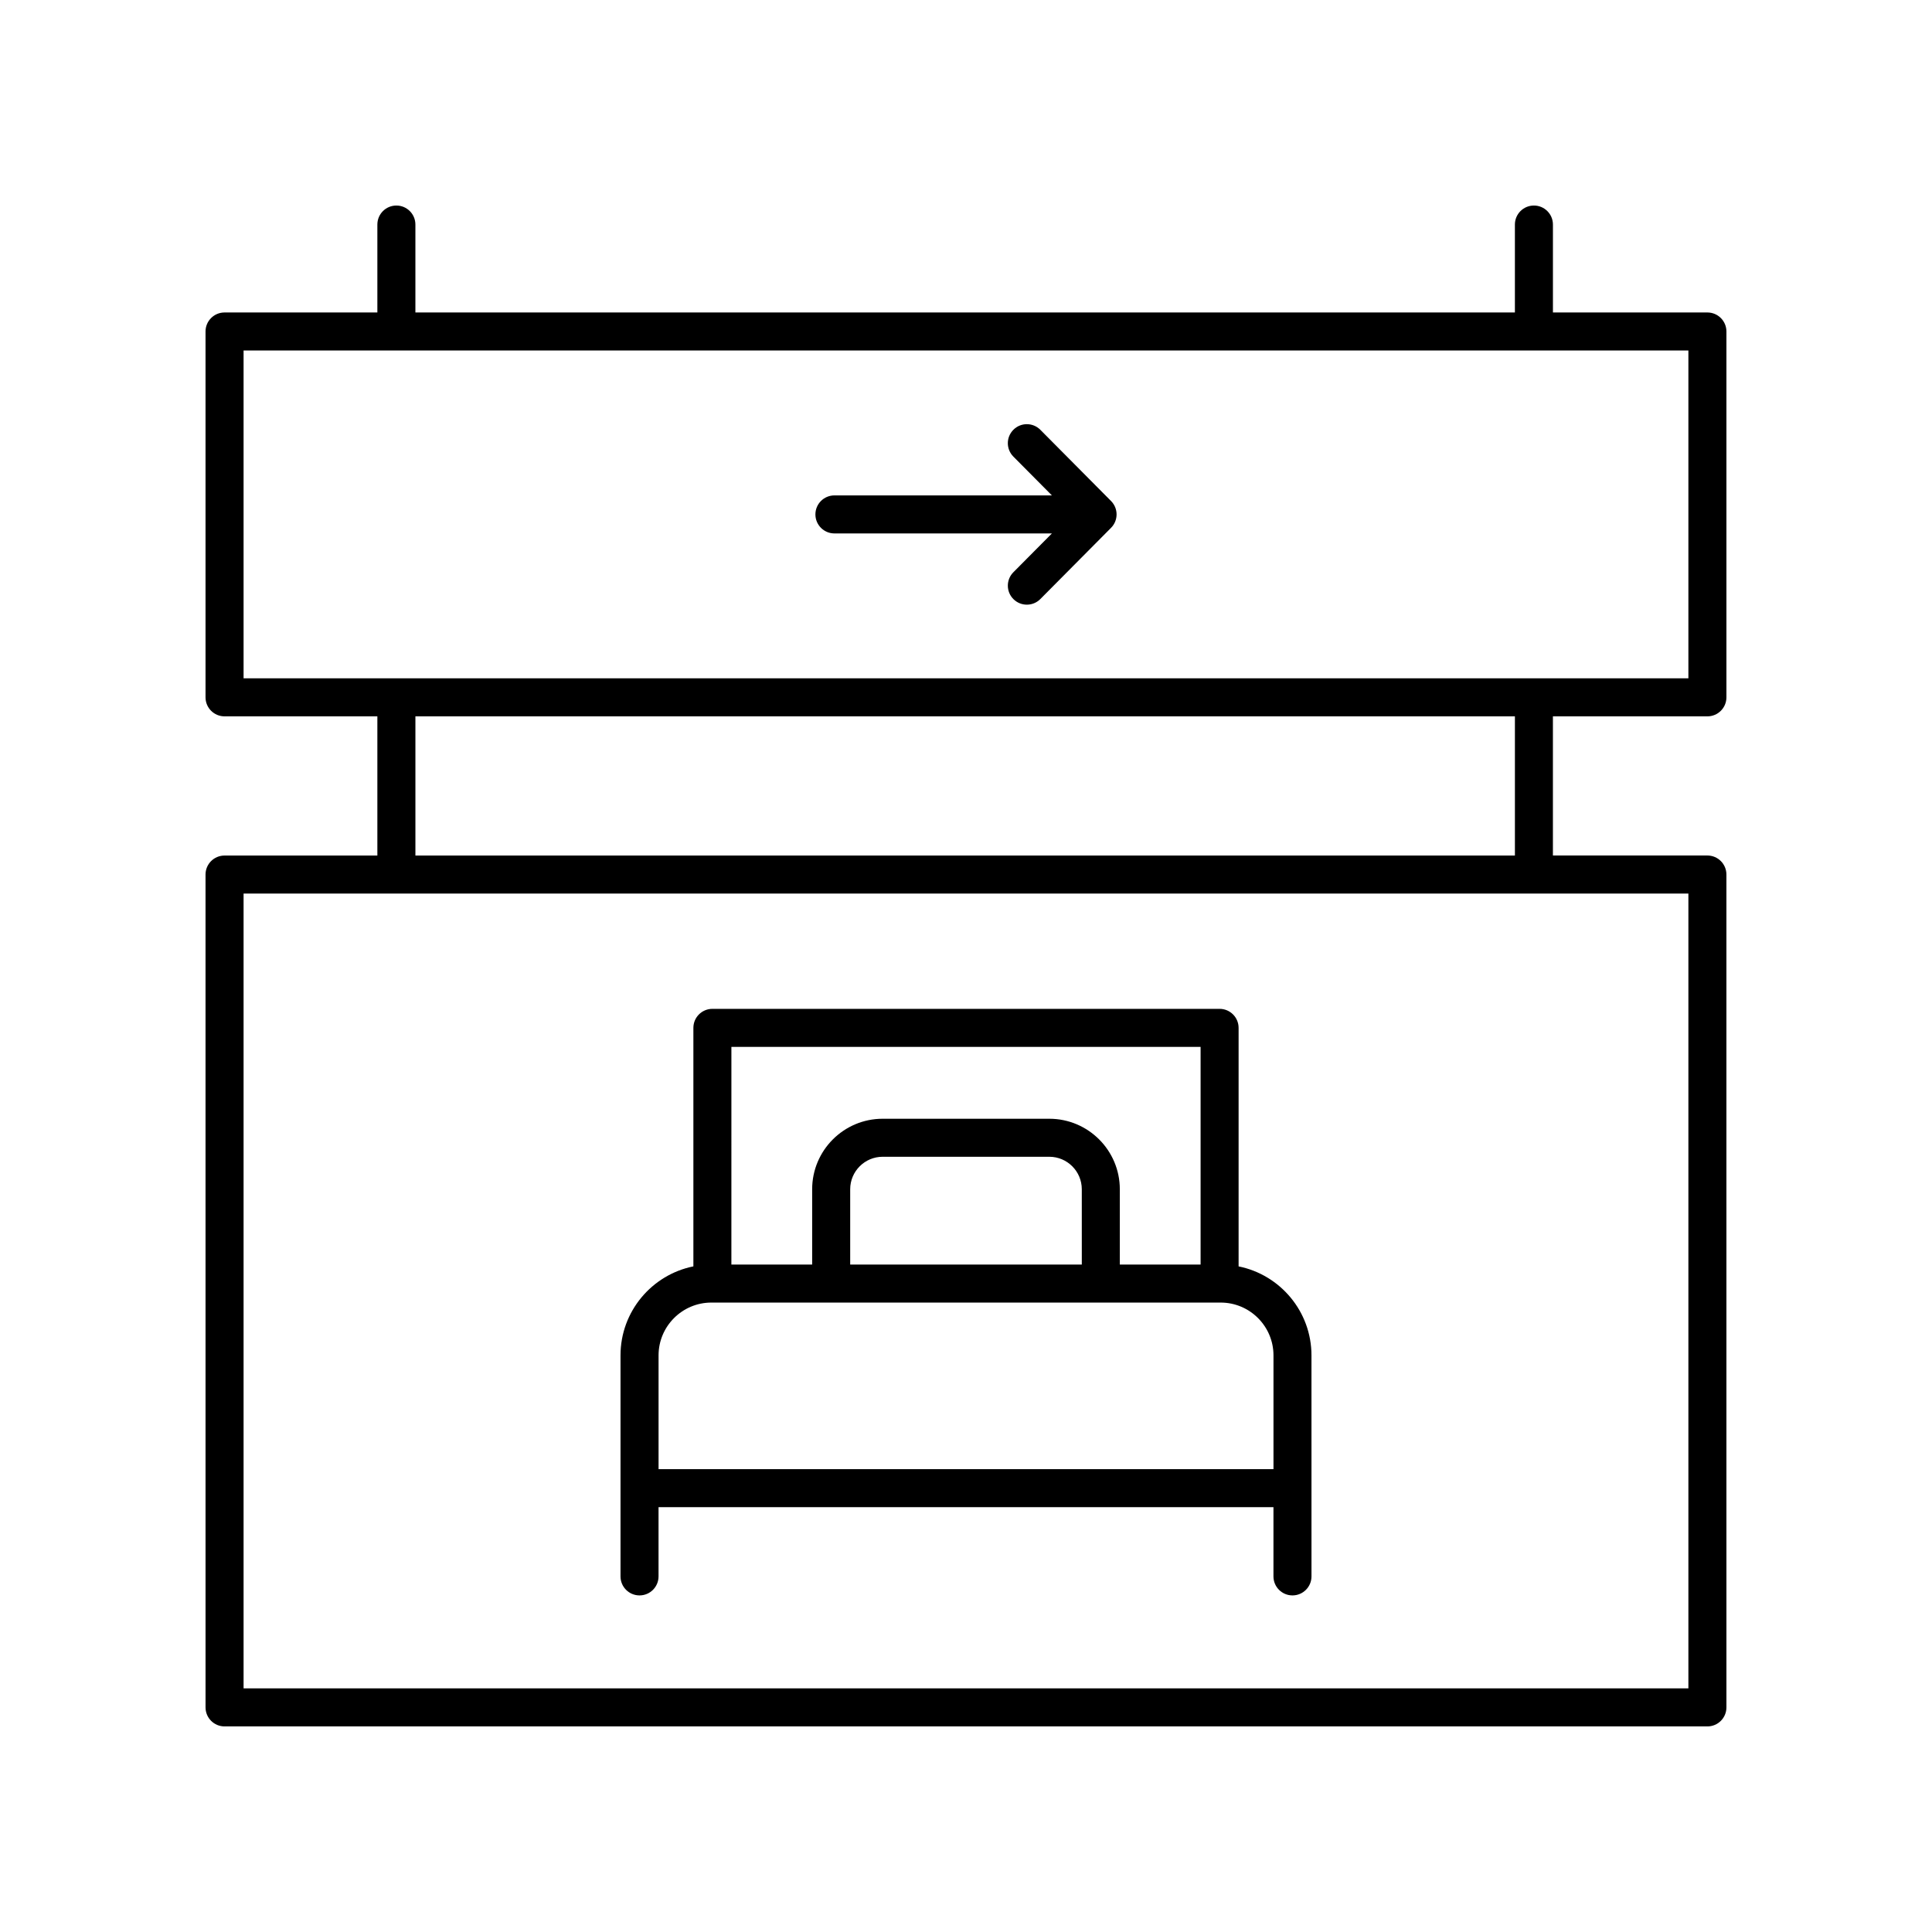 <?xml version="1.0" encoding="UTF-8"?>
<!-- Uploaded to: ICON Repo, www.iconrepo.com, Generator: ICON Repo Mixer Tools -->
<svg fill="#000000" width="800px" height="800px" version="1.1" viewBox="144 144 512 512" xmlns="http://www.w3.org/2000/svg">
 <g>
  <path d="m596.48 333.84c2.781 0 5.039-2.254 5.039-5.039v-96.953c0-2.781-2.254-5.039-5.039-5.039h-40.938v-23.301c0-2.781-2.254-5.039-5.039-5.039-2.781 0-5.039 2.254-5.039 5.039v23.301h-291.38v-23.301c0-2.781-2.254-5.039-5.039-5.039-2.781 0-5.039 2.254-5.039 5.039v23.301h-40.5c-2.781 0-5.039 2.254-5.039 5.039v96.953c0 2.781 2.254 5.039 5.039 5.039h40.5v36.887h-40.5c-2.781 0-5.039 2.254-5.039 5.039l0.004 220.71c0 2.781 2.254 5.039 5.039 5.039h392.97c2.781 0 5.039-2.254 5.039-5.039l-0.004-220.72c0-2.781-2.254-5.039-5.039-5.039h-40.938v-36.887zm-387.93-96.953h382.89v86.879h-382.89zm382.89 354.55h-382.89v-210.64h382.89zm-45.973-220.71h-291.38v-36.887h291.38z"/>
  <path d="m419.7 257.9c-1.957-1.973-5.152-1.988-7.125-0.023-1.977 1.961-1.984 5.148-0.023 7.125l10.215 10.289-57.637-0.004c-2.781 0-5.039 2.254-5.039 5.039 0 2.781 2.254 5.039 5.039 5.039h57.637l-10.215 10.289c-1.961 1.977-1.949 5.164 0.023 7.125 0.984 0.977 2.266 1.465 3.551 1.465 1.297 0 2.59-0.496 3.574-1.488l18.742-18.879c1.949-1.965 1.949-5.133 0-7.098z"/>
  <path d="m313.48 566.8c2.781 0 5.039-2.254 5.039-5.039v-18.348h162.96v18.348c0 2.781 2.254 5.039 5.039 5.039 2.781 0 5.039-2.254 5.039-5.039l-0.004-58.57c0-11.645-8.312-21.371-19.312-23.586v-63.211c0-2.781-2.254-5.039-5.039-5.039h-134.41c-2.781 0-5.039 2.254-5.039 5.039v63.207c-11 2.215-19.312 11.945-19.312 23.586v58.574c0 2.781 2.258 5.039 5.039 5.039zm148.69-145.37v57.691h-21.406v-19.961c0-10.301-8.379-18.68-18.68-18.68h-44.172c-10.301 0-18.68 8.383-18.68 18.68v19.961h-21.406l0.004-57.691zm-31.48 57.691h-61.379v-19.961c0-4.746 3.859-8.605 8.602-8.605h44.172c4.742 0 8.602 3.859 8.602 8.605zm-98.176 10.074h134.98c7.715 0 13.992 6.277 13.992 13.992v30.148h-162.96v-30.148c0-7.711 6.277-13.992 13.992-13.992z"/>
 </g>
</svg>